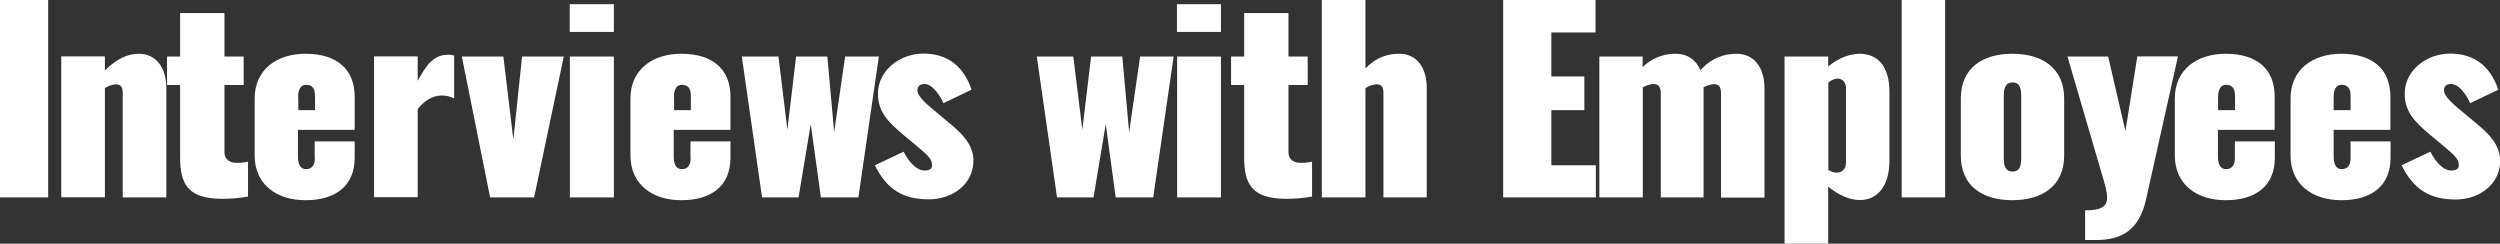 <?xml version="1.0" encoding="utf-8"?>
<!-- Generator: Adobe Illustrator 27.1.1, SVG Export Plug-In . SVG Version: 6.00 Build 0)  -->
<svg version="1.1" id="レイヤー_1" xmlns="http://www.w3.org/2000/svg" xmlns:xlink="http://www.w3.org/1999/xlink" x="0px"
	 y="0px" viewBox="0 0 1432.3 139.6" style="enable-background:new 0 0 1432.3 139.6;" xml:space="preserve">
<rect x="0" y="0" width="1432.3" height="139.6" fill="#333333" stroke="none"/>
<style type="text/css">
	.st0{fill:#FFFFFF;}
</style>
<g>
	<polygon class="st0" points="674.3,18.3 674.3,18.3 699.5,18.3 699.5,2.4 674.3,2.4 	"/>
	<polygon class="st0" points="861.2,113.1 861.2,113.1 861.2,113.1 	"/>
	<path class="st0" d="M995,30.8c-7.1,0-14.2,2.2-20.8,9.4c-2.5-5.9-7.4-9.4-14-9.4c-7.2-0.1-14.1,2.6-19.1,7.7v-6.1h-24.8v80.7h0
		h24.9v-63c1.8-1.1,3.9-1.8,6-2c2.9,0,4.3,1.7,4.3,5.2v59.8H976V50c1.9-1,3.9-1.6,6-1.8c2.9,0,4,1.7,4,5.2v59.8h24.9V50.5
		C1010.9,38.7,1004.9,30.8,995,30.8z"/>
	<path class="st0" d="M738.2,87.4V48.7h11V32.4h-11V7.5h-25.4v24.9h-7.5v16.3h7.5v41.3c0,15.4,4.3,23.9,24.2,23.9h0
		c4.9,0,9.8-0.4,14.7-1.3v-20c-2.1,0.5-4.2,0.7-6.3,0.7C741.6,93.4,738.2,91.6,738.2,87.4z"/>
	<path class="st0" d="M1065.6,30.8c-5.3,0-12,2.1-18.2,7.3v-5.7h-25v107.2h25v-32.7c5.9,4.9,12.3,7.7,18.2,7.7
		c10.2,0,16.9-8.2,16.9-22.6V52.8C1082.5,38.7,1076.5,31,1065.6,30.8z M1057.5,93.5c0.2,2.9-2,5.3-4.9,5.4c-0.1,0-0.3,0-0.4,0l0,0h0
		c0,0,0,0,0,0c-1.7-0.1-3.3-0.6-4.7-1.5v-50c1.4-1.4,3.3-2.2,5.3-2.4c2.9,0,4.8,2.4,4.8,5.4V93.5z"/>
	<path class="st0" d="M801.8,30.8c-7,0-13.4,2.1-19.5,8.4V0h-25v113.1l0,0h25V50.5c1.9-1.3,4-2,6.3-2.2c3.1,0,4,1.7,4,5v59.8h24.8
		V50.4C817.5,38.8,811.6,30.8,801.8,30.8z"/>
	<polygon class="st0" points="888.8,63.1 907.7,63.1 907.7,43.8 888.8,43.8 888.8,18.6 914.1,18.6 914.1,0 861.2,0 861.2,113.1 
		914.3,113.1 914.3,94.7 888.8,94.7 	"/>
	<path class="st0" d="M1275.2,30.8c-17,0-29.2,9.4-29.2,25.6v32.7c0,16.2,12.1,25.6,29.2,25.6l0,0c16.9,0,28.1-8,28.1-24.3V81h-22.9
		v9.6c0,5.3-2.8,6.3-5.2,6.3s-4.5-1.8-4.5-7.1V74.4h32.5v-19C1303.3,39.1,1292.4,30.8,1275.2,30.8z M1280.4,63.1h-9.6v-7.5
		c0-5.4,2.2-7,4.5-7c2.4,0,5.2,0.8,5.2,6.3V63.1z"/>
	<path class="st0" d="M1341.5,30.8c-17,0-29.2,9.4-29.2,25.6v32.7c0,16.2,12.1,25.6,29.2,25.6l0,0c16.9,0,28.1-8,28.1-24.3V81h-22.9
		v9.6c0,5.3-2.8,6.3-5.2,6.3s-4.5-1.8-4.5-7.1V74.4h32.5v-19C1369.5,39.1,1358.7,30.8,1341.5,30.8z M1346.6,63.1h-9.6v-7.5
		c0-5.4,2.2-7,4.5-7c2.4,0,5.2,0.8,5.2,6.3V63.1z"/>
	<path class="st0" d="M1224.5,32.4l-6.8,42.7l-9.9-42.7h-23.3l19.8,67.7c1.7,5.6,2.9,9.8,2.9,13.3c0,5.7-4.8,7.1-12.6,7.1v17h6.1
		c14.2,0,24.7-5,28.8-23.2l18.3-82H1224.5z"/>
	<rect x="1089.5" y="0" class="st0" width="24.9" height="113.1"/>
	<path class="st0" d="M1152.9,30.8c-17,0-29.5,8.1-29.5,25.6v32.7c0,17.5,12.4,25.6,29.5,25.6l0,0c17,0,29.7-8.1,29.7-25.6V56.4
		C1182.6,38.9,1169.9,30.8,1152.9,30.8z M1158,90.9c0,5.3-1.7,7.4-5,7.4l0,0c-3.2,0-5-2.2-5-7.4V54.6c0-5.2,1.8-7.4,5-7.4
		c3.3,0,5,2.1,5,7.4V90.9z"/>
	<path class="st0" d="M1416.8,69.1l-3.2-2.7c-8.2-6.7-13.4-11-13.4-14.7c0-2.2,1.4-3.6,4.1-3.6c4.6,0,9.1,6.7,10.9,11l16.1-7.7
		c-4.5-13.7-14.1-20.7-27.5-20.7c-13.6,0-26.1,9.6-26.1,23c0,10.2,5.6,16.1,15.1,24l3.5,2.9c9.5,8,12.4,9.9,12.4,14.2
		c0,1.8-1.4,2.9-4.3,2.9c-4.3,0-8.7-4.3-12-10.8l-16.5,7.8c7.3,14.5,16.8,19.6,31.1,19.6l0,0c12.7,0,25.4-8.1,25.4-22.3
		C1432.3,81.9,1424.2,75.1,1416.8,69.1z"/>
	<path class="st0" d="M128.6,87.4V48.7h11V32.4h-11V7.5h-25.4v24.9h-7.5v16.3h7.5v41.3c0,15.4,4.3,23.9,24.2,23.9h0
		c4.9,0,9.8-0.4,14.7-1.3v-20c-2.1,0.5-4.2,0.7-6.3,0.7C132.1,93.4,128.6,91.6,128.6,87.4z"/>
	<path class="st0" d="M180.4,90.6c0,5.3-2.8,6.3-5.2,6.3c-2.4,0-4.5-1.8-4.5-7.1V74.4h32.5v-19c0-16.3-10.9-24.6-28.1-24.6
		c-17,0-29.2,9.4-29.2,25.6v32.7c0,16.2,12.1,25.6,29.2,25.6h0c16.9,0,28.1-8,28.1-24.3V81h-22.9V90.6z M170.8,55.6
		c0-5.4,2.2-7,4.5-7c2.4,0,5.2,0.8,5.2,6.3v8.2h-9.6V55.6z"/>
	<polygon class="st0" points="294.1,80 288.4,32.4 264.6,32.4 280.8,113.1 306,113.1 323,32.4 299.1,32.4 	"/>
	<path class="st0" d="M239.3,46.3v-14h-25v80.7l0,0h25V62.5c3.6-4.5,8.2-7.8,13.8-7.8c2.5,0,4.9,0.6,7.1,1.7V31.8
		c-1.2-0.3-2.5-0.5-3.8-0.4C248.5,31.4,244.2,37.3,239.3,46.3z"/>
	<path class="st0" d="M79.5,30.8c-7,0-13.3,3.5-19.4,9.6v-8.1h-25v80.7v0h25V50.5c1.9-1.3,4-2,6.3-2.2c2.9,0,3.9,1.7,3.9,5v59.8h25
		V50.4C95.3,38.8,89.4,30.8,79.5,30.8z"/>
	<rect x="0" y="0" class="st0" width="27.6" height="113.1"/>
	<polygon class="st0" points="326.5,113.1 326.5,113.1 351.7,113.1 351.7,32.4 326.5,32.4 	"/>
	<path class="st0" d="M542.2,69.1l-3.2-2.7c-8.2-6.7-13.4-11-13.4-14.7c0-2.2,1.4-3.6,4-3.6c4.6,0,9.1,6.7,10.9,11l16.1-7.7
		c-4.5-13.7-14.1-20.7-27.5-20.7c-13.5,0-26.1,9.6-26.1,23c0,10.2,5.6,16.1,15.1,24l3.5,2.9c9.5,8,12.4,9.9,12.4,14.2
		c0,1.8-1.4,2.9-4.3,2.9c-4.3,0-8.7-4.3-12-10.8l-16.5,7.8c7.3,14.5,16.7,19.5,31.1,19.5l0,0c12.7,0,25.4-8.1,25.4-22.3
		C557.7,82,549.6,75.1,542.2,69.1z"/>
	<polygon class="st0" points="484.2,32.4 477.9,75.7 474,32.4 456.1,32.4 451.1,74.3 446,32.4 425,32.4 436.6,113.1 457.5,113.1 
		464.5,71.1 470.3,113.1 491.8,113.1 503.5,32.4 	"/>
	<polygon class="st0" points="646.9,75.7 643,32.4 625.1,32.4 620.1,74.3 614.9,32.4 594,32.4 605.6,113.1 626.5,113.1 633.5,71.1 
		639.2,113.1 660.7,113.1 672.4,32.4 653.2,32.4 	"/>
	<polygon class="st0" points="674.4,113.1 674.4,113.1 699.5,113.1 699.5,32.4 674.4,32.4 	"/>
	<path class="st0" d="M395.7,90.6c0,5.3-2.8,6.3-5.2,6.3c-2.4,0-4.5-1.8-4.5-7.1V74.4h32.5v-19c0-16.3-10.9-24.6-28.1-24.6
		c-17,0-29.2,9.4-29.2,25.6v32.7c0,16.2,12.1,25.6,29.2,25.6h0c16.9,0,28.1-8,28.1-24.3V81h-22.9V90.6z M386.1,55.6
		c0-5.4,2.2-7,4.5-7c2.4,0,5.2,0.8,5.2,6.3v8.2h-9.6V55.6z"/>
	<polygon class="st0" points="326.4,18.3 326.4,18.3 351.7,18.3 351.7,2.4 326.4,2.4 	"/>
</g>
</svg>
